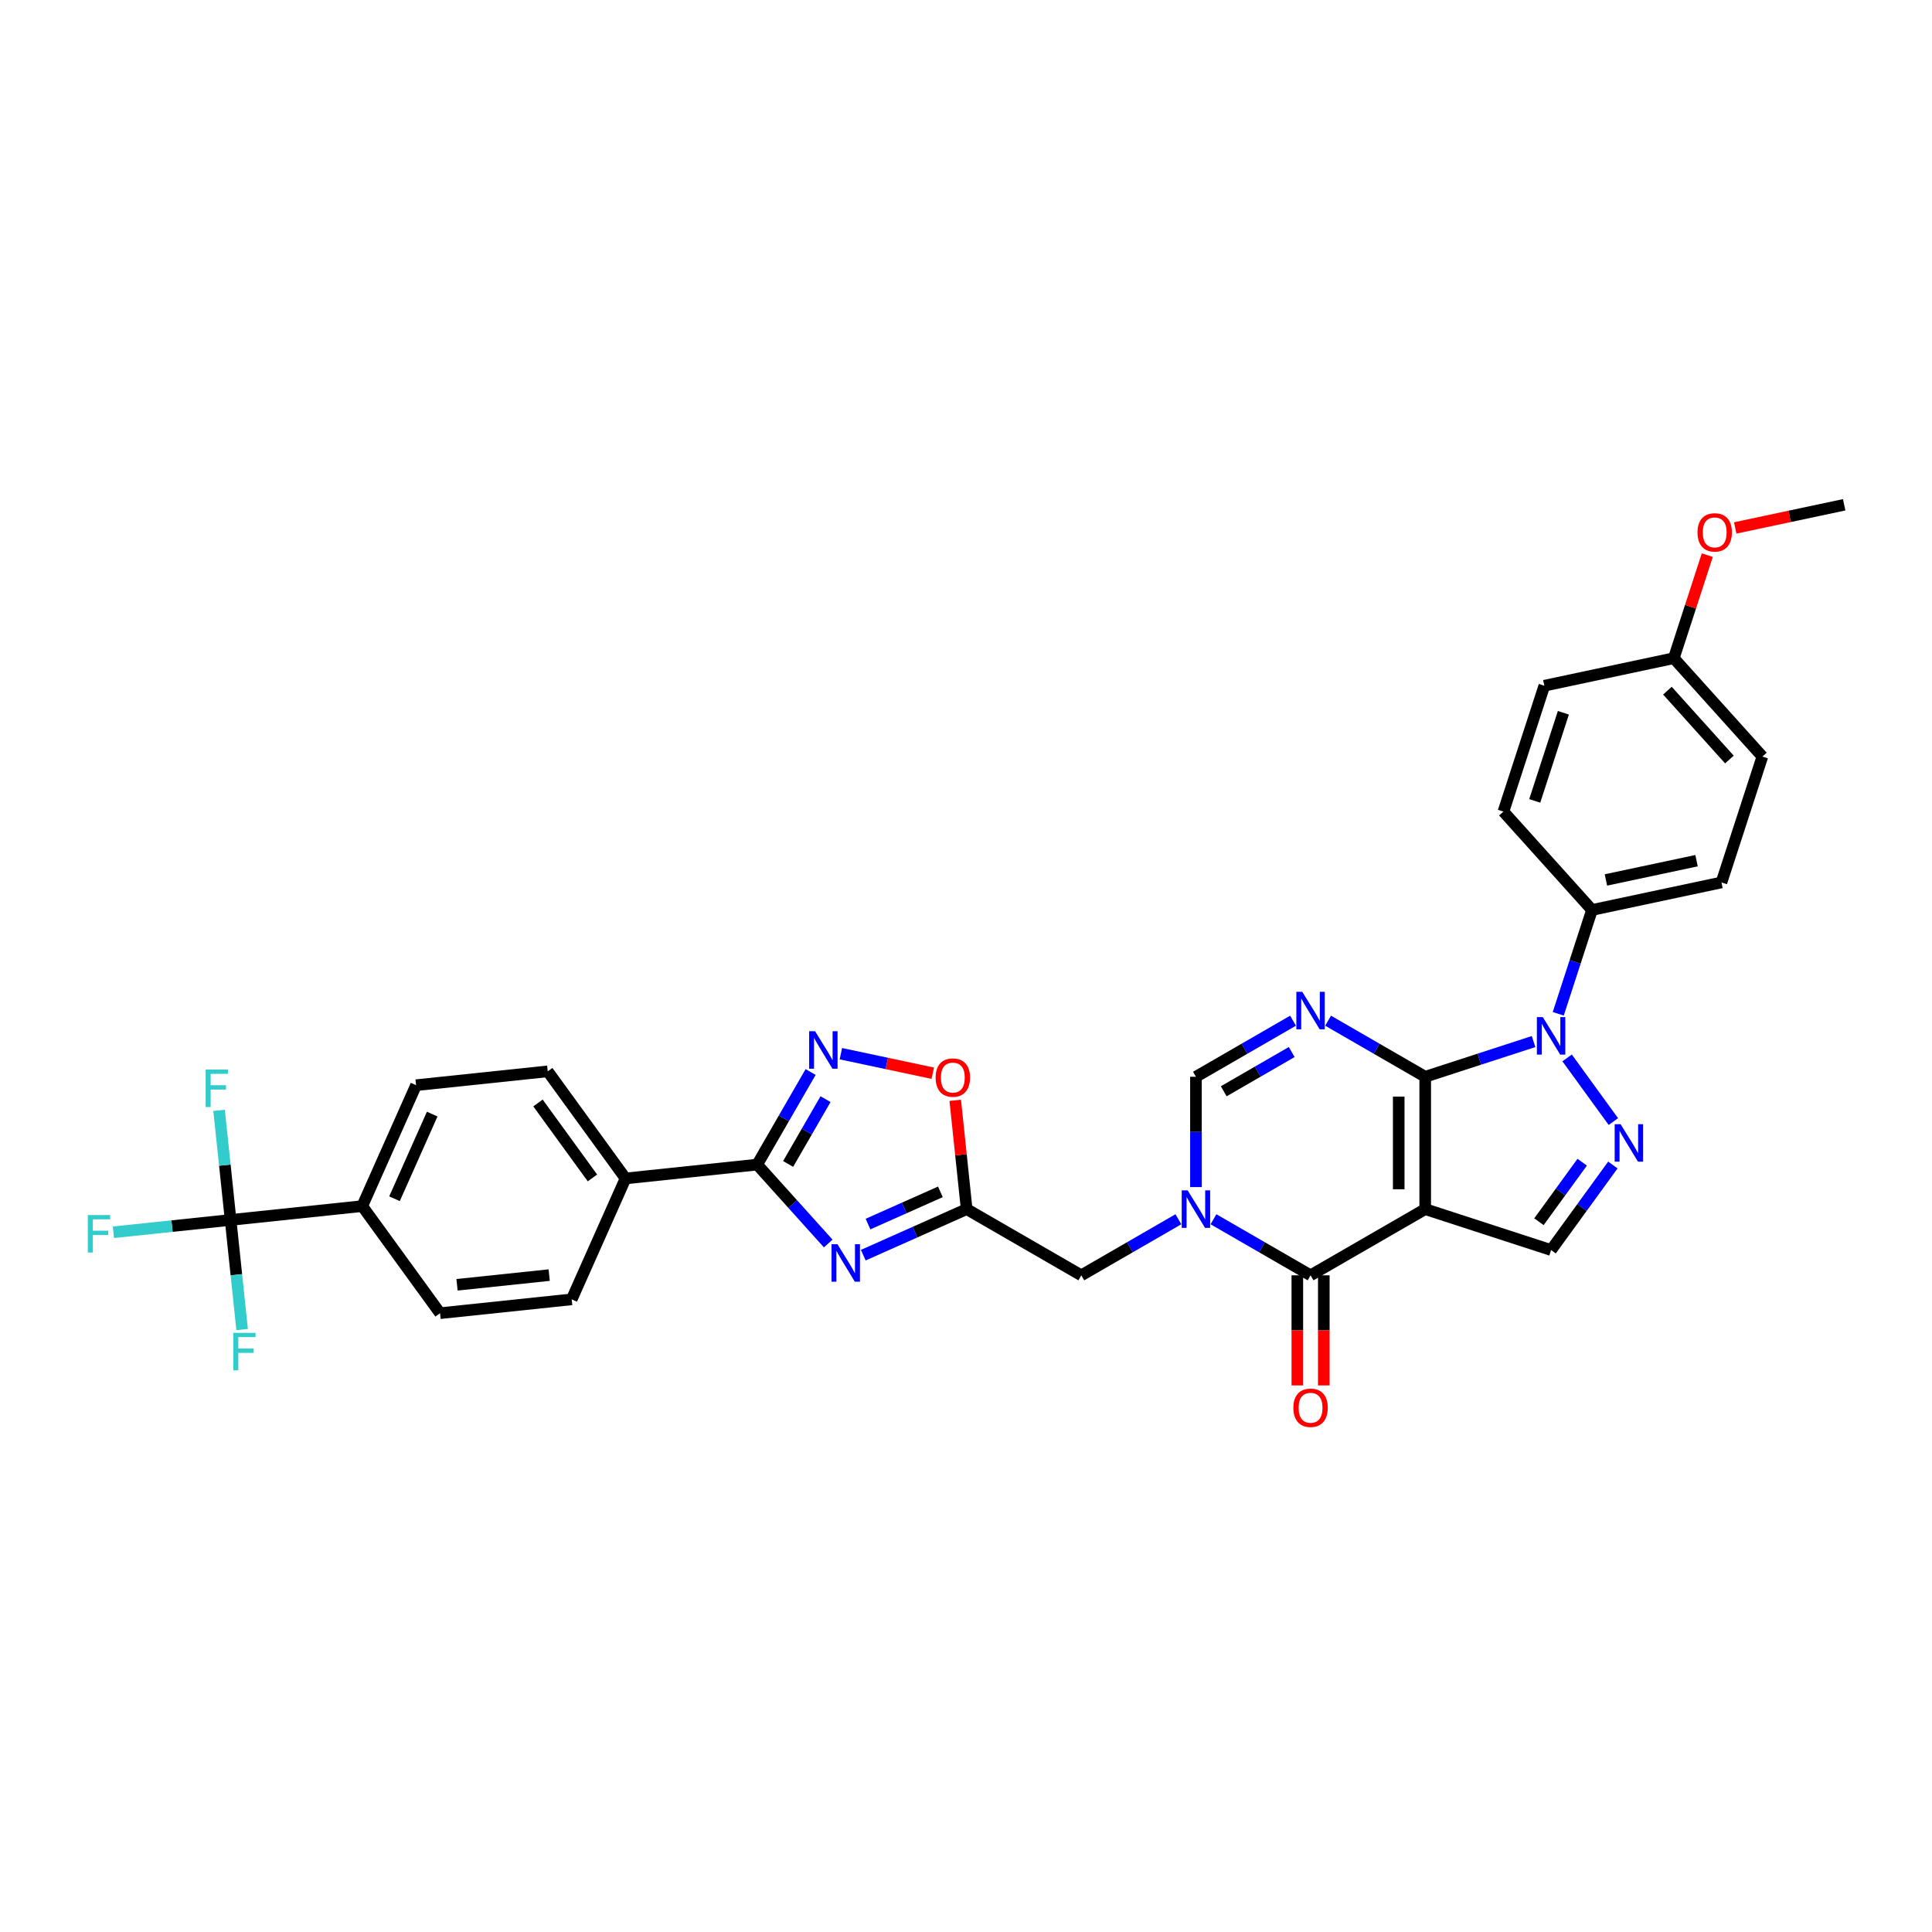 <?xml version='1.0' encoding='iso-8859-1'?>
<svg version='1.1' baseProfile='full'
              xmlns='http://www.w3.org/2000/svg'
                      xmlns:rdkit='http://www.rdkit.org/xml'
                      xmlns:xlink='http://www.w3.org/1999/xlink'
                  xml:space='preserve'
width='1000px' height='1000px' viewBox='0 0 1000 1000'>
<!-- END OF HEADER -->
<rect style='opacity:1.0;fill:#FFFFFF;stroke:none' width='1000' height='1000' x='0' y='0'> </rect>
<path class='bond-0' d='M 737.683,557.33 L 737.683,625.843' style='fill:none;fill-rule:evenodd;stroke:#000000;stroke-width:6px;stroke-linecap:butt;stroke-linejoin:miter;stroke-opacity:1' />
<path class='bond-0' d='M 723.98,567.607 L 723.98,615.566' style='fill:none;fill-rule:evenodd;stroke:#000000;stroke-width:6px;stroke-linecap:butt;stroke-linejoin:miter;stroke-opacity:1' />
<path class='bond-1' d='M 737.683,557.33 L 712.551,542.821' style='fill:none;fill-rule:evenodd;stroke:#000000;stroke-width:6px;stroke-linecap:butt;stroke-linejoin:miter;stroke-opacity:1' />
<path class='bond-1' d='M 712.551,542.821 L 687.42,528.311' style='fill:none;fill-rule:evenodd;stroke:#0000FF;stroke-width:6px;stroke-linecap:butt;stroke-linejoin:miter;stroke-opacity:1' />
<path class='bond-2' d='M 737.683,557.33 L 765.727,548.218' style='fill:none;fill-rule:evenodd;stroke:#000000;stroke-width:6px;stroke-linecap:butt;stroke-linejoin:miter;stroke-opacity:1' />
<path class='bond-2' d='M 765.727,548.218 L 793.772,539.106' style='fill:none;fill-rule:evenodd;stroke:#0000FF;stroke-width:6px;stroke-linecap:butt;stroke-linejoin:miter;stroke-opacity:1' />
<path class='bond-4' d='M 737.683,625.843 L 678.349,660.1' style='fill:none;fill-rule:evenodd;stroke:#000000;stroke-width:6px;stroke-linecap:butt;stroke-linejoin:miter;stroke-opacity:1' />
<path class='bond-11' d='M 737.683,625.843 L 802.843,647.015' style='fill:none;fill-rule:evenodd;stroke:#000000;stroke-width:6px;stroke-linecap:butt;stroke-linejoin:miter;stroke-opacity:1' />
<path class='bond-10' d='M 669.278,528.311 L 644.146,542.821' style='fill:none;fill-rule:evenodd;stroke:#0000FF;stroke-width:6px;stroke-linecap:butt;stroke-linejoin:miter;stroke-opacity:1' />
<path class='bond-10' d='M 644.146,542.821 L 619.015,557.33' style='fill:none;fill-rule:evenodd;stroke:#000000;stroke-width:6px;stroke-linecap:butt;stroke-linejoin:miter;stroke-opacity:1' />
<path class='bond-10' d='M 668.589,544.531 L 650.997,554.687' style='fill:none;fill-rule:evenodd;stroke:#0000FF;stroke-width:6px;stroke-linecap:butt;stroke-linejoin:miter;stroke-opacity:1' />
<path class='bond-10' d='M 650.997,554.687 L 633.405,564.844' style='fill:none;fill-rule:evenodd;stroke:#000000;stroke-width:6px;stroke-linecap:butt;stroke-linejoin:miter;stroke-opacity:1' />
<path class='bond-5' d='M 811.136,547.573 L 835.077,580.525' style='fill:none;fill-rule:evenodd;stroke:#0000FF;stroke-width:6px;stroke-linecap:butt;stroke-linejoin:miter;stroke-opacity:1' />
<path class='bond-15' d='M 806.551,524.744 L 815.283,497.871' style='fill:none;fill-rule:evenodd;stroke:#0000FF;stroke-width:6px;stroke-linecap:butt;stroke-linejoin:miter;stroke-opacity:1' />
<path class='bond-15' d='M 815.283,497.871 L 824.014,470.999' style='fill:none;fill-rule:evenodd;stroke:#000000;stroke-width:6px;stroke-linecap:butt;stroke-linejoin:miter;stroke-opacity:1' />
<path class='bond-3' d='M 619.015,614.429 L 619.015,585.88' style='fill:none;fill-rule:evenodd;stroke:#0000FF;stroke-width:6px;stroke-linecap:butt;stroke-linejoin:miter;stroke-opacity:1' />
<path class='bond-3' d='M 619.015,585.88 L 619.015,557.33' style='fill:none;fill-rule:evenodd;stroke:#000000;stroke-width:6px;stroke-linecap:butt;stroke-linejoin:miter;stroke-opacity:1' />
<path class='bond-14' d='M 609.943,631.081 L 584.812,645.59' style='fill:none;fill-rule:evenodd;stroke:#0000FF;stroke-width:6px;stroke-linecap:butt;stroke-linejoin:miter;stroke-opacity:1' />
<path class='bond-14' d='M 584.812,645.59 L 559.68,660.1' style='fill:none;fill-rule:evenodd;stroke:#000000;stroke-width:6px;stroke-linecap:butt;stroke-linejoin:miter;stroke-opacity:1' />
<path class='bond-34' d='M 628.086,631.081 L 653.217,645.59' style='fill:none;fill-rule:evenodd;stroke:#0000FF;stroke-width:6px;stroke-linecap:butt;stroke-linejoin:miter;stroke-opacity:1' />
<path class='bond-34' d='M 653.217,645.59 L 678.349,660.1' style='fill:none;fill-rule:evenodd;stroke:#000000;stroke-width:6px;stroke-linecap:butt;stroke-linejoin:miter;stroke-opacity:1' />
<path class='bond-18' d='M 671.497,660.1 L 671.497,688.595' style='fill:none;fill-rule:evenodd;stroke:#000000;stroke-width:6px;stroke-linecap:butt;stroke-linejoin:miter;stroke-opacity:1' />
<path class='bond-18' d='M 671.497,688.595 L 671.497,717.089' style='fill:none;fill-rule:evenodd;stroke:#FF0000;stroke-width:6px;stroke-linecap:butt;stroke-linejoin:miter;stroke-opacity:1' />
<path class='bond-18' d='M 685.2,660.1 L 685.2,688.595' style='fill:none;fill-rule:evenodd;stroke:#000000;stroke-width:6px;stroke-linecap:butt;stroke-linejoin:miter;stroke-opacity:1' />
<path class='bond-18' d='M 685.2,688.595 L 685.2,717.089' style='fill:none;fill-rule:evenodd;stroke:#FF0000;stroke-width:6px;stroke-linecap:butt;stroke-linejoin:miter;stroke-opacity:1' />
<path class='bond-33' d='M 834.821,603.001 L 818.832,625.008' style='fill:none;fill-rule:evenodd;stroke:#0000FF;stroke-width:6px;stroke-linecap:butt;stroke-linejoin:miter;stroke-opacity:1' />
<path class='bond-33' d='M 818.832,625.008 L 802.843,647.015' style='fill:none;fill-rule:evenodd;stroke:#000000;stroke-width:6px;stroke-linecap:butt;stroke-linejoin:miter;stroke-opacity:1' />
<path class='bond-33' d='M 818.938,601.549 L 807.746,616.954' style='fill:none;fill-rule:evenodd;stroke:#0000FF;stroke-width:6px;stroke-linecap:butt;stroke-linejoin:miter;stroke-opacity:1' />
<path class='bond-33' d='M 807.746,616.954 L 796.554,632.359' style='fill:none;fill-rule:evenodd;stroke:#000000;stroke-width:6px;stroke-linecap:butt;stroke-linejoin:miter;stroke-opacity:1' />
<path class='bond-6' d='M 446.828,649.671 L 473.587,637.757' style='fill:none;fill-rule:evenodd;stroke:#0000FF;stroke-width:6px;stroke-linecap:butt;stroke-linejoin:miter;stroke-opacity:1' />
<path class='bond-6' d='M 473.587,637.757 L 500.346,625.843' style='fill:none;fill-rule:evenodd;stroke:#000000;stroke-width:6px;stroke-linecap:butt;stroke-linejoin:miter;stroke-opacity:1' />
<path class='bond-6' d='M 449.282,633.579 L 468.014,625.239' style='fill:none;fill-rule:evenodd;stroke:#0000FF;stroke-width:6px;stroke-linecap:butt;stroke-linejoin:miter;stroke-opacity:1' />
<path class='bond-6' d='M 468.014,625.239 L 486.745,616.9' style='fill:none;fill-rule:evenodd;stroke:#000000;stroke-width:6px;stroke-linecap:butt;stroke-linejoin:miter;stroke-opacity:1' />
<path class='bond-7' d='M 428.685,643.636 L 410.299,623.215' style='fill:none;fill-rule:evenodd;stroke:#0000FF;stroke-width:6px;stroke-linecap:butt;stroke-linejoin:miter;stroke-opacity:1' />
<path class='bond-7' d='M 410.299,623.215 L 391.912,602.795' style='fill:none;fill-rule:evenodd;stroke:#000000;stroke-width:6px;stroke-linecap:butt;stroke-linejoin:miter;stroke-opacity:1' />
<path class='bond-16' d='M 391.912,602.795 L 323.775,609.957' style='fill:none;fill-rule:evenodd;stroke:#000000;stroke-width:6px;stroke-linecap:butt;stroke-linejoin:miter;stroke-opacity:1' />
<path class='bond-36' d='M 391.912,602.795 L 405.746,578.835' style='fill:none;fill-rule:evenodd;stroke:#000000;stroke-width:6px;stroke-linecap:butt;stroke-linejoin:miter;stroke-opacity:1' />
<path class='bond-36' d='M 405.746,578.835 L 419.579,554.875' style='fill:none;fill-rule:evenodd;stroke:#0000FF;stroke-width:6px;stroke-linecap:butt;stroke-linejoin:miter;stroke-opacity:1' />
<path class='bond-36' d='M 407.929,602.458 L 417.612,585.686' style='fill:none;fill-rule:evenodd;stroke:#000000;stroke-width:6px;stroke-linecap:butt;stroke-linejoin:miter;stroke-opacity:1' />
<path class='bond-36' d='M 417.612,585.686 L 427.296,568.914' style='fill:none;fill-rule:evenodd;stroke:#0000FF;stroke-width:6px;stroke-linecap:butt;stroke-linejoin:miter;stroke-opacity:1' />
<path class='bond-8' d='M 500.346,625.843 L 559.68,660.1' style='fill:none;fill-rule:evenodd;stroke:#000000;stroke-width:6px;stroke-linecap:butt;stroke-linejoin:miter;stroke-opacity:1' />
<path class='bond-13' d='M 500.346,625.843 L 497.387,597.687' style='fill:none;fill-rule:evenodd;stroke:#000000;stroke-width:6px;stroke-linecap:butt;stroke-linejoin:miter;stroke-opacity:1' />
<path class='bond-13' d='M 497.387,597.687 L 494.428,569.531' style='fill:none;fill-rule:evenodd;stroke:#FF0000;stroke-width:6px;stroke-linecap:butt;stroke-linejoin:miter;stroke-opacity:1' />
<path class='bond-9' d='M 435.24,545.389 L 459.019,550.443' style='fill:none;fill-rule:evenodd;stroke:#0000FF;stroke-width:6px;stroke-linecap:butt;stroke-linejoin:miter;stroke-opacity:1' />
<path class='bond-9' d='M 459.019,550.443 L 482.797,555.498' style='fill:none;fill-rule:evenodd;stroke:#FF0000;stroke-width:6px;stroke-linecap:butt;stroke-linejoin:miter;stroke-opacity:1' />
<path class='bond-12' d='M 119.361,631.441 L 187.499,624.28' style='fill:none;fill-rule:evenodd;stroke:#000000;stroke-width:6px;stroke-linecap:butt;stroke-linejoin:miter;stroke-opacity:1' />
<path class='bond-23' d='M 119.361,631.441 L 89.033,634.629' style='fill:none;fill-rule:evenodd;stroke:#000000;stroke-width:6px;stroke-linecap:butt;stroke-linejoin:miter;stroke-opacity:1' />
<path class='bond-23' d='M 89.033,634.629 L 58.705,637.816' style='fill:none;fill-rule:evenodd;stroke:#33CCCC;stroke-width:6px;stroke-linecap:butt;stroke-linejoin:miter;stroke-opacity:1' />
<path class='bond-24' d='M 119.361,631.441 L 116.38,603.079' style='fill:none;fill-rule:evenodd;stroke:#000000;stroke-width:6px;stroke-linecap:butt;stroke-linejoin:miter;stroke-opacity:1' />
<path class='bond-24' d='M 116.38,603.079 L 113.399,574.718' style='fill:none;fill-rule:evenodd;stroke:#33CCCC;stroke-width:6px;stroke-linecap:butt;stroke-linejoin:miter;stroke-opacity:1' />
<path class='bond-25' d='M 119.361,631.441 L 122.342,659.803' style='fill:none;fill-rule:evenodd;stroke:#000000;stroke-width:6px;stroke-linecap:butt;stroke-linejoin:miter;stroke-opacity:1' />
<path class='bond-25' d='M 122.342,659.803 L 125.323,688.165' style='fill:none;fill-rule:evenodd;stroke:#33CCCC;stroke-width:6px;stroke-linecap:butt;stroke-linejoin:miter;stroke-opacity:1' />
<path class='bond-26' d='M 824.014,470.999 L 891.03,456.754' style='fill:none;fill-rule:evenodd;stroke:#000000;stroke-width:6px;stroke-linecap:butt;stroke-linejoin:miter;stroke-opacity:1' />
<path class='bond-26' d='M 831.218,455.459 L 878.129,445.487' style='fill:none;fill-rule:evenodd;stroke:#000000;stroke-width:6px;stroke-linecap:butt;stroke-linejoin:miter;stroke-opacity:1' />
<path class='bond-27' d='M 824.014,470.999 L 778.17,420.083' style='fill:none;fill-rule:evenodd;stroke:#000000;stroke-width:6px;stroke-linecap:butt;stroke-linejoin:miter;stroke-opacity:1' />
<path class='bond-21' d='M 323.775,609.957 L 295.908,672.546' style='fill:none;fill-rule:evenodd;stroke:#000000;stroke-width:6px;stroke-linecap:butt;stroke-linejoin:miter;stroke-opacity:1' />
<path class='bond-22' d='M 323.775,609.957 L 283.504,554.528' style='fill:none;fill-rule:evenodd;stroke:#000000;stroke-width:6px;stroke-linecap:butt;stroke-linejoin:miter;stroke-opacity:1' />
<path class='bond-22' d='M 306.648,609.696 L 278.459,570.897' style='fill:none;fill-rule:evenodd;stroke:#000000;stroke-width:6px;stroke-linecap:butt;stroke-linejoin:miter;stroke-opacity:1' />
<path class='bond-17' d='M 187.499,624.28 L 215.366,561.69' style='fill:none;fill-rule:evenodd;stroke:#000000;stroke-width:6px;stroke-linecap:butt;stroke-linejoin:miter;stroke-opacity:1' />
<path class='bond-17' d='M 204.197,620.465 L 223.704,576.652' style='fill:none;fill-rule:evenodd;stroke:#000000;stroke-width:6px;stroke-linecap:butt;stroke-linejoin:miter;stroke-opacity:1' />
<path class='bond-37' d='M 187.499,624.28 L 227.77,679.708' style='fill:none;fill-rule:evenodd;stroke:#000000;stroke-width:6px;stroke-linecap:butt;stroke-linejoin:miter;stroke-opacity:1' />
<path class='bond-19' d='M 227.77,679.708 L 295.908,672.546' style='fill:none;fill-rule:evenodd;stroke:#000000;stroke-width:6px;stroke-linecap:butt;stroke-linejoin:miter;stroke-opacity:1' />
<path class='bond-19' d='M 236.558,665.006 L 284.255,659.993' style='fill:none;fill-rule:evenodd;stroke:#000000;stroke-width:6px;stroke-linecap:butt;stroke-linejoin:miter;stroke-opacity:1' />
<path class='bond-20' d='M 215.366,561.69 L 283.504,554.528' style='fill:none;fill-rule:evenodd;stroke:#000000;stroke-width:6px;stroke-linecap:butt;stroke-linejoin:miter;stroke-opacity:1' />
<path class='bond-30' d='M 891.03,456.754 L 912.202,391.594' style='fill:none;fill-rule:evenodd;stroke:#000000;stroke-width:6px;stroke-linecap:butt;stroke-linejoin:miter;stroke-opacity:1' />
<path class='bond-29' d='M 778.17,420.083 L 799.342,354.924' style='fill:none;fill-rule:evenodd;stroke:#000000;stroke-width:6px;stroke-linecap:butt;stroke-linejoin:miter;stroke-opacity:1' />
<path class='bond-29' d='M 794.378,414.544 L 809.198,368.932' style='fill:none;fill-rule:evenodd;stroke:#000000;stroke-width:6px;stroke-linecap:butt;stroke-linejoin:miter;stroke-opacity:1' />
<path class='bond-28' d='M 866.358,340.679 L 799.342,354.924' style='fill:none;fill-rule:evenodd;stroke:#000000;stroke-width:6px;stroke-linecap:butt;stroke-linejoin:miter;stroke-opacity:1' />
<path class='bond-31' d='M 866.358,340.679 L 875.023,314.012' style='fill:none;fill-rule:evenodd;stroke:#000000;stroke-width:6px;stroke-linecap:butt;stroke-linejoin:miter;stroke-opacity:1' />
<path class='bond-31' d='M 875.023,314.012 L 883.687,287.344' style='fill:none;fill-rule:evenodd;stroke:#FF0000;stroke-width:6px;stroke-linecap:butt;stroke-linejoin:miter;stroke-opacity:1' />
<path class='bond-35' d='M 866.358,340.679 L 912.202,391.594' style='fill:none;fill-rule:evenodd;stroke:#000000;stroke-width:6px;stroke-linecap:butt;stroke-linejoin:miter;stroke-opacity:1' />
<path class='bond-35' d='M 863.051,357.485 L 895.142,393.126' style='fill:none;fill-rule:evenodd;stroke:#000000;stroke-width:6px;stroke-linecap:butt;stroke-linejoin:miter;stroke-opacity:1' />
<path class='bond-32' d='M 898.149,273.262 L 926.347,267.268' style='fill:none;fill-rule:evenodd;stroke:#FF0000;stroke-width:6px;stroke-linecap:butt;stroke-linejoin:miter;stroke-opacity:1' />
<path class='bond-32' d='M 926.347,267.268 L 954.545,261.274' style='fill:none;fill-rule:evenodd;stroke:#000000;stroke-width:6px;stroke-linecap:butt;stroke-linejoin:miter;stroke-opacity:1' />
<path  class='atom-2' d='M 674.06 513.372
L 680.418 523.649
Q 681.048 524.663, 682.062 526.499
Q 683.076 528.335, 683.131 528.445
L 683.131 513.372
L 685.707 513.372
L 685.707 532.775
L 683.049 532.775
L 676.225 521.539
Q 675.43 520.224, 674.58 518.716
Q 673.758 517.209, 673.512 516.743
L 673.512 532.775
L 670.99 532.775
L 670.99 513.372
L 674.06 513.372
' fill='#0000FF'/>
<path  class='atom-3' d='M 798.554 526.457
L 804.912 536.734
Q 805.542 537.748, 806.556 539.584
Q 807.57 541.42, 807.625 541.53
L 807.625 526.457
L 810.201 526.457
L 810.201 545.86
L 807.543 545.86
L 800.719 534.624
Q 799.924 533.308, 799.074 531.801
Q 798.252 530.294, 798.006 529.828
L 798.006 545.86
L 795.484 545.86
L 795.484 526.457
L 798.554 526.457
' fill='#0000FF'/>
<path  class='atom-4' d='M 614.726 616.142
L 621.084 626.419
Q 621.714 627.433, 622.728 629.269
Q 623.742 631.105, 623.797 631.215
L 623.797 616.142
L 626.373 616.142
L 626.373 635.545
L 623.715 635.545
L 616.891 624.309
Q 616.096 622.993, 615.246 621.486
Q 614.424 619.979, 614.178 619.513
L 614.178 635.545
L 611.656 635.545
L 611.656 616.142
L 614.726 616.142
' fill='#0000FF'/>
<path  class='atom-6' d='M 838.825 581.885
L 845.183 592.162
Q 845.813 593.176, 846.827 595.012
Q 847.841 596.849, 847.896 596.958
L 847.896 581.885
L 850.472 581.885
L 850.472 601.288
L 847.814 601.288
L 840.99 590.052
Q 840.195 588.737, 839.345 587.229
Q 838.523 585.722, 838.277 585.256
L 838.277 601.288
L 835.755 601.288
L 835.755 581.885
L 838.825 581.885
' fill='#0000FF'/>
<path  class='atom-7' d='M 433.468 644.009
L 439.826 654.286
Q 440.456 655.3, 441.47 657.136
Q 442.484 658.972, 442.539 659.082
L 442.539 644.009
L 445.115 644.009
L 445.115 663.412
L 442.457 663.412
L 435.633 652.175
Q 434.838 650.86, 433.988 649.353
Q 433.166 647.845, 432.92 647.38
L 432.92 663.412
L 430.398 663.412
L 430.398 644.009
L 433.468 644.009
' fill='#0000FF'/>
<path  class='atom-10' d='M 421.88 533.759
L 428.238 544.036
Q 428.868 545.05, 429.882 546.887
Q 430.896 548.723, 430.951 548.832
L 430.951 533.759
L 433.527 533.759
L 433.527 553.162
L 430.869 553.162
L 424.045 541.926
Q 423.25 540.611, 422.401 539.103
Q 421.579 537.596, 421.332 537.13
L 421.332 553.162
L 418.811 553.162
L 418.811 533.759
L 421.88 533.759
' fill='#0000FF'/>
<path  class='atom-14' d='M 484.278 557.76
Q 484.278 553.101, 486.58 550.498
Q 488.882 547.894, 493.185 547.894
Q 497.487 547.894, 499.789 550.498
Q 502.092 553.101, 502.092 557.76
Q 502.092 562.474, 499.762 565.16
Q 497.433 567.818, 493.185 567.818
Q 488.91 567.818, 486.58 565.16
Q 484.278 562.501, 484.278 557.76
M 493.185 565.626
Q 496.145 565.626, 497.734 563.652
Q 499.351 561.652, 499.351 557.76
Q 499.351 553.951, 497.734 552.033
Q 496.145 550.087, 493.185 550.087
Q 490.225 550.087, 488.608 552.005
Q 487.019 553.924, 487.019 557.76
Q 487.019 561.679, 488.608 563.652
Q 490.225 565.626, 493.185 565.626
' fill='#FF0000'/>
<path  class='atom-19' d='M 669.442 728.668
Q 669.442 724.009, 671.744 721.405
Q 674.046 718.802, 678.349 718.802
Q 682.651 718.802, 684.953 721.405
Q 687.255 724.009, 687.255 728.668
Q 687.255 733.382, 684.926 736.067
Q 682.597 738.726, 678.349 738.726
Q 674.073 738.726, 671.744 736.067
Q 669.442 733.409, 669.442 728.668
M 678.349 736.533
Q 681.308 736.533, 682.898 734.56
Q 684.515 732.559, 684.515 728.668
Q 684.515 724.859, 682.898 722.94
Q 681.308 720.994, 678.349 720.994
Q 675.389 720.994, 673.772 722.913
Q 672.183 724.831, 672.183 728.668
Q 672.183 732.587, 673.772 734.56
Q 675.389 736.533, 678.349 736.533
' fill='#FF0000'/>
<path  class='atom-24' d='M 45.455 628.901
L 56.992 628.901
L 56.992 631.121
L 48.058 631.121
L 48.058 637.013
L 56.006 637.013
L 56.006 639.261
L 48.058 639.261
L 48.058 648.304
L 45.455 648.304
L 45.455 628.901
' fill='#33CCCC'/>
<path  class='atom-25' d='M 106.431 553.602
L 117.968 553.602
L 117.968 555.822
L 109.034 555.822
L 109.034 561.714
L 116.982 561.714
L 116.982 563.961
L 109.034 563.961
L 109.034 573.005
L 106.431 573.005
L 106.431 553.602
' fill='#33CCCC'/>
<path  class='atom-26' d='M 120.754 689.878
L 132.292 689.878
L 132.292 692.097
L 123.357 692.097
L 123.357 697.99
L 131.305 697.99
L 131.305 700.237
L 123.357 700.237
L 123.357 709.281
L 120.754 709.281
L 120.754 689.878
' fill='#33CCCC'/>
<path  class='atom-32' d='M 878.623 275.574
Q 878.623 270.915, 880.925 268.312
Q 883.227 265.708, 887.53 265.708
Q 891.832 265.708, 894.134 268.312
Q 896.436 270.915, 896.436 275.574
Q 896.436 280.288, 894.107 282.973
Q 891.777 285.632, 887.53 285.632
Q 883.254 285.632, 880.925 282.973
Q 878.623 280.315, 878.623 275.574
M 887.53 283.439
Q 890.489 283.439, 892.079 281.466
Q 893.696 279.465, 893.696 275.574
Q 893.696 271.765, 892.079 269.846
Q 890.489 267.9, 887.53 267.9
Q 884.57 267.9, 882.953 269.819
Q 881.363 271.737, 881.363 275.574
Q 881.363 279.493, 882.953 281.466
Q 884.57 283.439, 887.53 283.439
' fill='#FF0000'/>
</svg>
